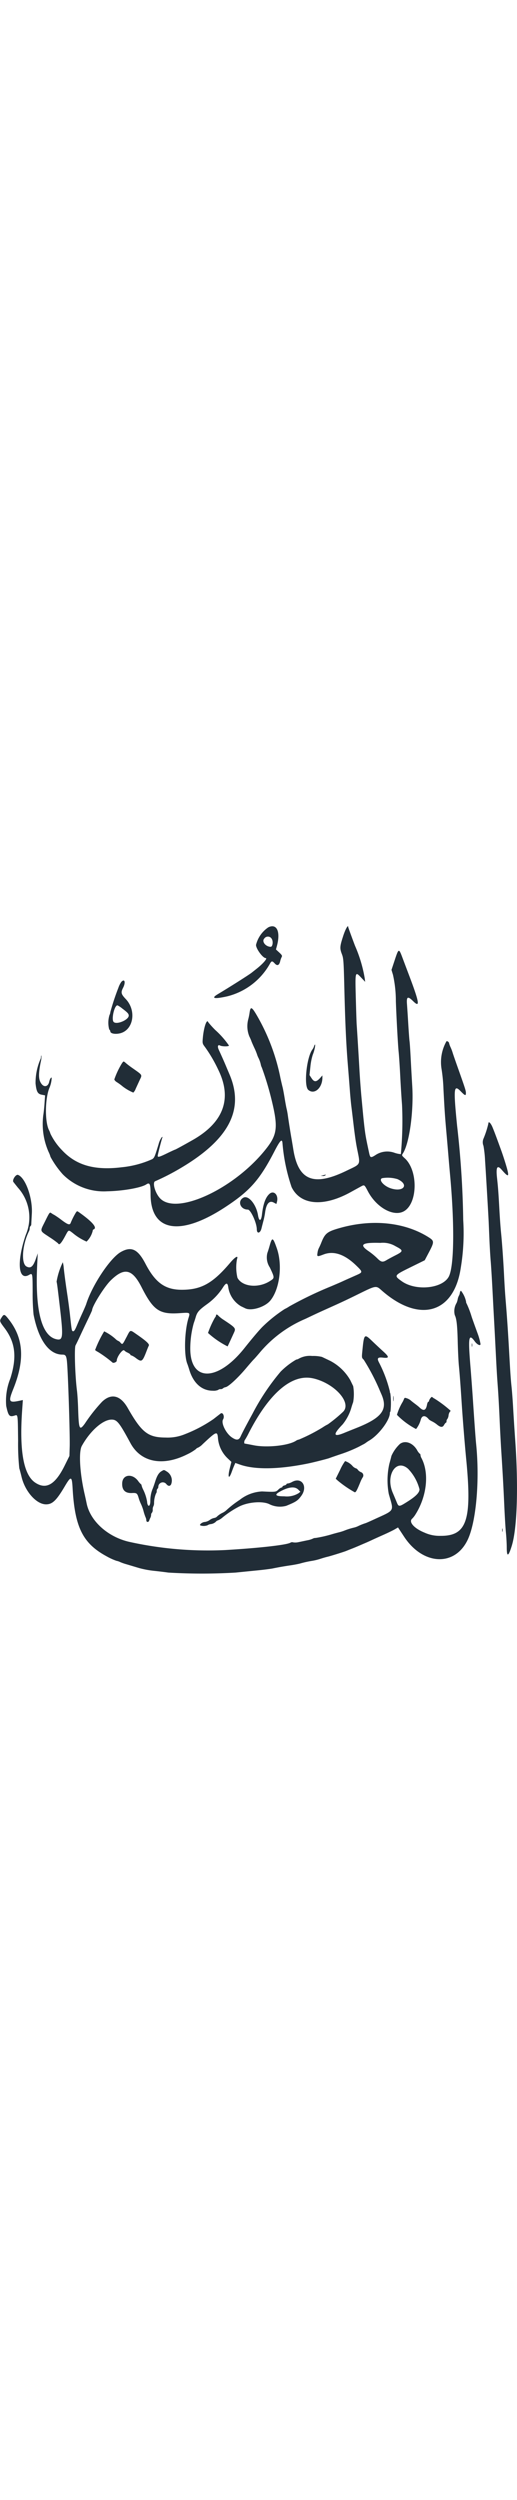   <svg xmlns="http://www.w3.org/2000/svg" width="24" viewBox="0 0 92.671 115.987">
    <g id="logo" transform="translate(0)">
      <path id="path0" fill="#212D37" d="M134.246,49.489c-.609,1.87-.631,2.2-.222,3.266.276.721.313,1.227.43,6.024.155,6.319.325,10.049.629,13.774.126,1.539.288,3.6.361,4.591s.194,2.278.27,2.869.239,1.948.364,3.013c.244,2.077.436,3.415.638,4.448.62,3.161.806,2.764-1.919,4.084-5.842,2.828-8.587,1.729-9.48-3.8-.121-.749-.278-1.686-.348-2.08-.164-.917-.532-3.252-.645-4.089-.048-.355-.144-.872-.214-1.148s-.231-1.148-.359-1.937-.292-1.661-.365-1.937-.239-.986-.371-1.578a36.428,36.428,0,0,0-4.047-10.941c-1.094-1.925-1.325-2.051-1.5-.822a10.233,10.233,0,0,1-.251,1.228,4.86,4.86,0,0,0,.221,3.047,7.235,7.235,0,0,1,.359.816c0,.039.226.561.5,1.159a10.917,10.917,0,0,1,.5,1.193,3.987,3.987,0,0,0,.29.708,5.333,5.333,0,0,1,.379,1.067,2,2,0,0,0,.2.609,53.951,53.951,0,0,1,1.7,5.6c1.277,5.194,1.117,6.439-1.194,9.276-5.692,6.989-15.842,11.62-18.744,8.551-.91-.962-1.445-2.924-.841-3.082a41.457,41.457,0,0,0,4.578-2.365c8.661-5.135,11.418-10.482,8.678-16.827-.1-.237-.354-.832-.559-1.324-.35-.84-.843-1.951-1.336-3.015-.276-.6-.16-.972.235-.761.36.193,1.59.2,1.59,0a15.612,15.612,0,0,0-2.437-2.766,16.874,16.874,0,0,1-1.269-1.4c-.257-.731-.818.91-.985,2.878-.076.895-.059.961.409,1.578a25.436,25.436,0,0,1,2.347,4.016c2.553,5.184,1,9.465-4.593,12.635-1.676.951-3.075,1.713-3.144,1.713-.043,0-.676.29-1.407.646-1.4.683-1.691.76-1.691.46,0-.2.657-2.786.817-3.212.083-.222.064-.234-.124-.081a3.9,3.9,0,0,0-.54,1.22c-.688,2.25-.751,2.4-1.132,2.667a17.528,17.528,0,0,1-5.464,1.451c-4.875.6-8.181-.342-10.713-3.06a11.257,11.257,0,0,1-2.07-2.944,3.682,3.682,0,0,0-.276-.678c-.756-1.564-.693-5.7.115-7.589A5.087,5.087,0,0,0,82,74.869c-.116-.115-.346.258-.448.725-.187.861-.879,1.053-1.378.383-.556-.745-.583-1.712-.114-4.043a3.35,3.35,0,0,0,.1-1c-.038-.094-.075-.006-.081.2a.983.983,0,0,1-.132.5,10.612,10.612,0,0,0-.842,4.266c.156,1.456.38,1.872,1.084,2.011l.622.123-.094,1.388c-.052.764-.154,1.739-.228,2.168a12.392,12.392,0,0,0,.954,6.578,5.136,5.136,0,0,1,.346.894,16.243,16.243,0,0,0,2.2,3.119,10.336,10.336,0,0,0,7.947,3.038c2.829-.053,6.089-.626,7.016-1.234.627-.411.77-.087.77,1.741,0,6.741,5.293,7.651,13.417,2.306,4.415-2.9,6.15-4.874,8.788-9.976,1-1.942,1.361-2.317,1.436-1.507A32.614,32.614,0,0,0,125,94.469c1.578,3.239,5.693,3.6,10.553.92.811-.447,1.678-.922,1.925-1.057.566-.308.574-.3,1.19.87,1.575,3,4.732,4.695,6.571,3.532,2.39-1.512,2.426-7.261.058-9.418-.56-.51-.571-.538-.35-.874,1.162-1.773,1.959-7.514,1.68-12.1-.091-1.493-.219-3.78-.285-5.082s-.155-2.626-.2-2.941-.145-1.7-.228-3.085-.187-2.971-.23-3.532c-.107-1.371.139-1.493,1.1-.546,1.3,1.281,1.132.261-.795-4.818-.344-.908-.831-2.2-1.082-2.87-.694-1.857-.7-1.855-1.479.506l-.523,1.582.27.892a21.505,21.505,0,0,1,.514,4.726c.111,3.073.373,7.87.5,9.081.076.75.206,2.719.288,4.376s.226,3.946.318,5.085a63.39,63.39,0,0,1-.213,8.851,4.741,4.741,0,0,1-1.161-.257,3.8,3.8,0,0,0-3.443.46c-.8.495-.891.455-1.084-.443-.5-2.319-.609-2.907-.742-3.868-.082-.592-.2-1.657-.272-2.368s-.224-2.356-.347-3.659-.287-3.5-.364-4.878c-.143-2.566-.4-6.762-.5-8.178-.031-.434-.1-2.645-.161-4.914-.119-4.724-.131-4.685,1.038-3.444l.642.682-.078-.646a24.671,24.671,0,0,0-1.738-5.811c-.43-1.123-1.215-3.278-1.215-3.335,0-.553-.5.309-.911,1.577m18.5,18.886a7.6,7.6,0,0,0-.883,4.834,29.233,29.233,0,0,1,.359,3.721c.2,3.812.261,4.746.527,7.748.119,1.342.283,3.246.364,4.233s.2,2.342.261,3.013c.865,9.217.773,16.865-.224,18.631-1.2,2.123-5.933,2.557-8.415.772-1.414-1.017-1.412-1.02,1.66-2.532l2.472-1.217.751-1.426c.967-1.836.967-2.041,0-2.659-4.3-2.742-10.167-3.356-16.034-1.677-2.183.625-2.583.936-3.226,2.52a12.021,12.021,0,0,1-.512,1.148,2.8,2.8,0,0,0-.2.753c-.119.724-.059.742,1.072.306q2.726-1.05,5.838,1.949c1.214,1.172,1.219,1.232.139,1.714l-1.457.648c-.394.175-.911.408-1.148.519s-1.173.517-2.081.9a67.378,67.378,0,0,0-7.418,3.571,6.138,6.138,0,0,1-.825.469,25.254,25.254,0,0,0-3.955,3.157c-.569.558-1.852,2.069-3.261,3.842-4.823,6.066-9.741,6.082-9.71.031a17.079,17.079,0,0,1,.63-4.519c.065-.158.225-.648.355-1.09.258-.876.6-1.267,2.017-2.29a10.969,10.969,0,0,0,2.8-2.911c.621-1.005.9-1.011,1.022-.021a4.759,4.759,0,0,0,2.256,3.3c.289.139.637.307.774.374,1.092.536,3.541-.221,4.5-1.392,1.686-2.058,2.215-6.367,1.152-9.382-.7-1.993-.832-2.034-1.291-.409-.14.5-.315,1.052-.388,1.233a3.252,3.252,0,0,0,.432,2.633c.889,1.888.889,1.888-.013,2.455-2.079,1.307-4.954,1-5.789-.612a8.016,8.016,0,0,1-.075-3.362c.274-.719-.327-.4-1.216.655-3.141,3.712-5.2,4.861-8.693,4.858-2.978,0-4.734-1.26-6.505-4.662-1.368-2.628-2.537-3.18-4.434-2.095s-5.133,5.951-6.192,9.327c-.06.189-.364.9-.676,1.578s-.764,1.705-1,2.281c-.319.765-.5,1.036-.671,1-.245-.047-.237,0-.569-3.055-.086-.789-.287-2.307-.447-3.372-.328-2.182-.529-3.685-.663-4.95a5.112,5.112,0,0,0-.166-.984,12.91,12.91,0,0,0-1.117,3.492c.081.255.172.952.59,4.523.644,5.508.575,6.08-.7,5.761-2.6-.651-3.76-5.283-3.36-13.365l.1-2.009-.34.971c-.5,1.431-.935,1.79-1.68,1.391-1-.537-.758-3.924.458-6.342a1.4,1.4,0,0,0,.125-.53.479.479,0,0,1,.134-.363.448.448,0,0,0,.143-.331c0-.137.049-1,.1-1.925.152-2.805-1.137-6.406-2.477-6.92-.39-.15-1.091.919-.832,1.27.075.1.441.563.814,1.025a7.966,7.966,0,0,1,1.4,8.462c-1.643,4.791-1.361,8.275.581,7.165.644-.368.645-.362.655,3.049a38.142,38.142,0,0,0,.165,4.053c.893,4.55,2.769,7.161,5.153,7.172.718,0,.8.238.926,2.624.217,4.156.445,12.091.4,13.806l-.049,1.722-.849,1.715c-1.682,3.4-3.286,4.35-5.227,3.105-2.126-1.364-2.914-5.621-2.4-12.985l.128-1.852-.487.105c-2.054.442-2.163.248-1.207-2.142,2.073-5.181,1.818-9.028-.823-12.4-.771-.984-.875-1.011-1.3-.344-.4.625-.392.652.537,1.892,1.944,2.594,2.242,5.205,1.031,9.037a10.744,10.744,0,0,0-.738,4.912c.375,1.77.576,2.012,1.452,1.743.662-.2.622-.464.681,4.5a41.207,41.207,0,0,0,.213,4.931c.088.276.266.954.4,1.507.617,2.637,2.671,4.951,4.4,4.949,1.132,0,1.861-.7,3.333-3.192,1.149-1.947,1.3-1.912,1.426.33.394,6.972,1.84,9.864,6.08,12.164a10.946,10.946,0,0,0,1.793.82,2.267,2.267,0,0,1,.609.2,9.014,9.014,0,0,0,1.219.426l2.224.665a16.921,16.921,0,0,0,2.583.49c.789.081,1.984.225,2.654.321a102.187,102.187,0,0,0,12.052,0c.987-.1,2.73-.276,3.874-.389s2.4-.274,2.8-.356c.92-.193,2.042-.388,3.265-.568.533-.079,1.243-.215,1.578-.3a18.837,18.837,0,0,1,2.259-.5,10.464,10.464,0,0,0,1.435-.356c.434-.144.983-.3,1.22-.354.494-.107,3.015-.891,3.444-1.072.158-.067.577-.235.932-.373s.936-.379,1.291-.533.871-.377,1.148-.494.825-.363,1.219-.548,1.331-.608,2.081-.941,1.634-.762,1.966-.954l.6-.349,1.087,1.652c3.359,5.109,9.035,5.42,11.372.624,1.552-3.186,2.219-10.7,1.536-17.322-.085-.821-.289-3.633-.563-7.748-.118-1.775-.314-4.423-.435-5.883-.453-5.442-.336-6.158.758-4.661.44.6,1.036.879,1.036.481a10.612,10.612,0,0,0-.4-1.559c-.042-.118-.264-.732-.494-1.363s-.539-1.5-.689-1.937a16.516,16.516,0,0,0-.911-2.394.536.536,0,0,1-.092-.32,4.685,4.685,0,0,0-.921-1.978c-.086.028-.178.208-.206.4a1.284,1.284,0,0,1-.163.491,2.217,2.217,0,0,0-.218.646,2.958,2.958,0,0,1-.195.646,2.868,2.868,0,0,0-.324,2.19c.318.626.455,1.846.523,4.667.04,1.674.136,3.657.211,4.407.123,1.215.3,3.535.505,6.744.186,2.859.541,7.26.811,10.044,1.057,10.907.1,13.725-4.63,13.677a6.443,6.443,0,0,1-2.855-.581c-1.854-.749-2.892-1.924-2.2-2.5a4.071,4.071,0,0,0,.582-.744c2.079-3.294,2.51-7.5,1.042-10.178a1.183,1.183,0,0,1-.136-.467c0-.119-.048-.218-.108-.22a2.34,2.34,0,0,1-.513-.686c-.773-1.3-2.123-1.784-3.063-1.094a6.587,6.587,0,0,0-1.524,2.142c-.035.158-.2.8-.375,1.418a13.424,13.424,0,0,0-.105,5.4c.919,3.265,1.193,2.8-2.706,4.6-.71.328-1.356.612-1.435.631a9.925,9.925,0,0,0-1.325.524,3.711,3.711,0,0,1-.748.271,12.2,12.2,0,0,0-1.8.569,8.443,8.443,0,0,1-.933.288c-.355.09-.839.22-1.076.289a22.26,22.26,0,0,1-3.092.717.95.95,0,0,0-.5.122,4.016,4.016,0,0,1-1,.3l-1.534.322a2.574,2.574,0,0,1-.975.047.6.6,0,0,0-.475.035c-.534.407-5.529.976-11.758,1.342A65.207,65.207,0,0,1,95.821,158c-3.815-.9-6.93-3.738-7.561-6.889-.079-.395-.24-1.137-.359-1.65-.863-3.745-1.086-7.579-.5-8.629,1.508-2.713,3.776-4.714,5.341-4.714.962,0,1.376.517,3.372,4.212,1.856,3.436,5.761,4.217,10.14,2.029a8.753,8.753,0,0,0,1.579-.941.836.836,0,0,1,.409-.279,2.992,2.992,0,0,0,.807-.609c2.525-2.368,2.649-2.413,2.76-1a5.629,5.629,0,0,0,1.7,3.5l.7.666-.284,1.128c-.417,1.656-.172,2.114.35.652.132-.37.331-.879.441-1.133l.2-.46.83.294c2.664.942,6.954.876,12.165-.188,1-.2,3.529-.845,3.874-.982.158-.063,1-.354,1.865-.648a24.929,24.929,0,0,0,3.443-1.4c.158-.086.481-.258.717-.382a3.2,3.2,0,0,0,.5-.3,6.171,6.171,0,0,1,.646-.426c1.7-1.026,3.659-3.648,3.659-4.895,0-.147.048-.268.107-.268a14.034,14.034,0,0,0-.021-3.261.634.634,0,0,1-.087-.357,23.117,23.117,0,0,0-1.964-5.224c-.377-.725-.193-.935.722-.828,1.145.135,1.167-.1.1-1.072-.491-.445-1.382-1.277-1.98-1.85-1.492-1.43-1.506-1.416-1.836,2-.088.9-.071.982.27,1.291a37.908,37.908,0,0,1,2.751,5.208c.13.316.3.7.368.861,1.294,2.831.22,4.32-4.455,6.174-.75.3-1.718.688-2.152.867q-2.961,1.227-.287-1.52a8.465,8.465,0,0,0,1.588-3.083c.094-.316.227-.722.3-.9a8.654,8.654,0,0,0,.005-2.865l-.516-1.066a8.884,8.884,0,0,0-3.621-3.478l-1.468-.7a6.554,6.554,0,0,0-1.736-.166,4.055,4.055,0,0,0-2.473.519,1.161,1.161,0,0,1-.4.127,13.4,13.4,0,0,0-2.8,2.168A40.944,40.944,0,0,0,118,135.053c-1.28,2.351-1.854,3.45-2.15,4.11s-.738.707-1.571.134c-1.054-.725-1.955-2.574-1.562-3.209.327-.53-.035-1.371-.453-1.051-.154.118-.732.57-1.284,1a24.79,24.79,0,0,1-5.094,2.69,8.086,8.086,0,0,1-3.443.606c-3.178-.01-4.294-.876-6.809-5.286-1.31-2.3-2.964-2.7-4.614-1.121a29.119,29.119,0,0,0-3.073,3.9c-.969,1.327-1.092,1.065-1.206-2.583-.038-1.223-.132-2.708-.209-3.3-.34-2.623-.5-7.683-.259-8.122.126-.228.5-1,.827-1.706s.945-2.017,1.37-2.9.771-1.645.771-1.683c0-.712,2.186-4.218,3.33-5.34,2.442-2.394,3.862-2.084,5.538,1.21,2.13,4.185,3.21,4.91,6.915,4.643,1.793-.129,1.81-.12,1.5.864-.727,2.329-.839,6.7-.211,8.232.065.158.226.642.357,1.076.72,2.374,2.239,3.726,4.19,3.729a2.079,2.079,0,0,0,.977-.142.584.584,0,0,1,.43-.143.586.586,0,0,0,.424-.132.977.977,0,0,1,.488-.222c.538-.118,2.16-1.616,3.62-3.342.65-.769,1.284-1.5,1.41-1.617s.583-.638,1.017-1.148a21.783,21.783,0,0,1,8.25-6.13c2.281-1.084,2.042-.974,4.807-2.22,1.955-.882,2.661-1.216,4.96-2.348,2.81-1.383,2.918-1.4,3.792-.622,6.752,6.02,13.034,4.311,14.281-3.884a37.9,37.9,0,0,0,.449-8.609,166.965,166.965,0,0,0-1.1-16.93c-.674-6.813-.6-7.442.682-6.119.753.774.9.817.9.259,0-.4-.135-.818-1.584-4.9-.406-1.144-.771-2.21-.812-2.368a7.659,7.659,0,0,0-.345-.9,3.879,3.879,0,0,1-.272-.736c0-.216-.4-.477-.491-.323m7.522,14.736a16.4,16.4,0,0,1-.867,2.677,1.659,1.659,0,0,0-.005,1.286,20.085,20.085,0,0,1,.286,2.625c.153,2.285.6,9.889.653,11.12.015.355.072,1.711.126,3.013s.16,3.078.234,3.946.2,2.934.288,4.591.218,4.207.3,5.667.209,3.913.286,5.452c.195,3.864.241,4.648.416,7.03.084,1.144.22,3.6.3,5.452s.211,4.34.287,5.524c.3,4.71.4,6.6.553,9.972.085,1.933.22,4.161.3,4.95s.143,1.967.143,2.618q0,2.654.91-.323c.959-3.136,1.2-10.6.6-19.011-.125-1.775-.287-4.293-.359-5.6s-.2-3.013-.283-3.8c-.156-1.47-.223-2.455-.445-6.457-.167-3.029-.377-6.167-.567-8.465-.165-2-.226-2.939-.358-5.524-.129-2.518-.354-5.652-.52-7.246-.082-.789-.211-2.565-.287-3.946-.175-3.2-.237-4.042-.433-5.85-.209-1.938.038-2.363.838-1.442,1.344,1.548,1.451,1.356.666-1.2-.2-.654-.517-1.609-.7-2.123-1-2.758-1.264-3.45-1.6-4.268s-.76-1.2-.76-.67m-29.628,9.243-.43.109.386.017a.633.633,0,0,0,.475-.126c.049-.079.069-.136.044-.127s-.238.066-.475.127m13.355.7c2.126.965,1.087,2.386-1.2,1.646-1.271-.41-2.25-1.548-1.569-1.823a5.993,5.993,0,0,1,2.773.177m-.362,12.016c1.423.738,1.424.891.01,1.611-.63.321-1.36.714-1.622.874-.7.424-.991.364-1.687-.345a12.309,12.309,0,0,0-1.531-1.255c-1.749-1.194-1.2-1.583,2.106-1.486a4.389,4.389,0,0,1,2.725.6m13.656,17.7c0,.276.03.389.066.251a1.179,1.179,0,0,0,0-.5c-.036-.138-.066-.025-.066.251m-28.435,5.966c3.822.869,6.963,4.349,5.388,5.97a25.061,25.061,0,0,1-2.747,2.269,7.08,7.08,0,0,0-.9.525,30.947,30.947,0,0,1-4.28,2.2,1.282,1.282,0,0,0-.531.213c-1.325.868-5.2,1.282-7.578.809-.84-.167-1.566-.3-1.614-.3-.132,0-.1-.5.038-.653a12.557,12.557,0,0,0,.676-1.212c3.7-7.223,7.764-10.677,11.546-9.817M145.9,144.949a8.287,8.287,0,0,1,2.027,3.657c0,.588-.643,1.25-2.132,2.194-1.559.988-1.6.989-1.977.054-.169-.413-.474-1.138-.678-1.612-1.358-3.152.616-6.222,2.761-4.293m16.838,10.965c0,.276.03.389.066.251a1.18,1.18,0,0,0,0-.5c-.036-.138-.066-.025-.066.251" transform="translate(-72.733 -47.741)" fill-rule="evenodd" />
      <path id="path1" fill="#212D37" d="M134.475,50a5.322,5.322,0,0,0-2.2,3.148c0,.7,1.225,2.361,1.74,2.361.384,0-.472,1-1.668,1.94l-.861.681c-.48.381-3.931,2.57-6.062,3.843-1.277.763-.644.909,1.686.39a12.118,12.118,0,0,0,7.6-5.742c.353-.643.454-.658.93-.145.447.483.794.338.97-.405a3.567,3.567,0,0,1,.267-.755c.125-.22.052-.356-.437-.808l-.588-.543.169-.628c.69-2.561-.019-4.092-1.546-3.339m.628,2.08c.293.485.148,1.426-.216,1.41-.929-.04-1.631-.983-1.116-1.5a.782.782,0,0,1,1.332.089m-26.981,7.708a4.151,4.151,0,0,0-.516,1.04,43.445,43.445,0,0,0-1.439,4.34,1.453,1.453,0,0,1-.156.541,4.7,4.7,0,0,0-.051,2.582.555.555,0,0,1,.2.347c0,.382.819.557,1.694.361,2.443-.546,3.06-4.051,1.082-6.143-.853-.9-.919-1.18-.48-2.038.5-.989.272-1.7-.335-1.03m.141,4.725c.978.732,1.2.971,1.2,1.3,0,.765-2.16,1.68-2.7,1.142-.45-.45.127-2.984.68-2.984a4.687,4.687,0,0,1,.819.538m34.406,6.815a1.877,1.877,0,0,1-.253.515c-1.059,1.32-1.613,6.558-.771,7.282,1.1.942,2.56-.367,2.534-2.264l0-.331-.333.378c-.74.841-1.117.871-1.606.132l-.374-.566.163-1.518a10.179,10.179,0,0,1,.427-2.132c.27-.629.526-1.819.392-1.819-.041,0-.119.145-.174.323m-34.462,3.085a14.55,14.55,0,0,0-1.328,2.821c0,.122.178.335.394.474a9.7,9.7,0,0,1,1.113.81,8.454,8.454,0,0,0,1.892,1.093,1.807,1.807,0,0,0,.427-.682c.171-.373.478-1.04.681-1.482.511-1.108.656-.872-1.439-2.353-.335-.237-.775-.576-.979-.753-.46-.4-.437-.4-.762.072M134.7,97.732c-.7.6-1.14,1.794-1.359,3.716-.14,1.229-.516,1.291-.708.117-.318-1.946-1.713-3.622-2.614-3.14-1.125.6-.562,2.135.784,2.135.517,0,1.606,2.386,1.613,3.534.005.859.623.74.842-.162.077-.316.234-.929.349-1.363a13.484,13.484,0,0,0,.292-1.435c.2-1.6.749-2.257,1.531-1.842l.5.266.1-.379c.32-1.2-.535-2.127-1.333-1.447m-34.669,3.295a13.369,13.369,0,0,0-.954,1.868c-.159.49-.49.4-1.612-.438a16.013,16.013,0,0,0-1.346-.939,3.447,3.447,0,0,1-.519-.315c-.3-.217-.323-.182-1.12,1.433-.956,1.937-1.038,1.644.807,2.885a15.7,15.7,0,0,1,1.525,1.1c.174.392.547.006,1.246-1.291.651-1.209.568-1.175,1.376-.564a10.13,10.13,0,0,0,2.473,1.533,4.044,4.044,0,0,0,1.1-1.921.279.279,0,0,1,.133-.255c.729-.262-.065-1.254-2.3-2.876-.637-.461-.619-.456-.8-.22m25.07,18.5a.783.783,0,0,1-.2.395,16.305,16.305,0,0,0-1.236,2.74,15.548,15.548,0,0,0,3.509,2.411c.035-.043.534-1.116,1.151-2.475.355-.782.291-.861-1.863-2.286a5.883,5.883,0,0,1-.914-.714c-.229-.278-.449-.312-.449-.071m-16.07,3.921c-.687,1.336-.7,1.348-1.076.932a.925.925,0,0,0-.373-.287,1.7,1.7,0,0,1-.516-.374,8.9,8.9,0,0,0-2.009-1.348,19.866,19.866,0,0,0-1.624,3.333c0,.058.245.228.541.38a21.286,21.286,0,0,1,2.58,1.885c.185.154.756-.1.756-.332,0-.7,1.123-2.209,1.36-1.826a1.963,1.963,0,0,0,.582.375c.273.13.5.293.5.363a.147.147,0,0,0,.16.127,3.268,3.268,0,0,1,.844.5c1.035.759,1.153.676,1.935-1.363.136-.355.3-.754.371-.887.139-.271-.469-.829-2.2-2.027-1.225-.845-1.085-.887-1.823.547m47.822,10.976c0,.434.027.612.06.395a3.139,3.139,0,0,0,0-.789c-.033-.217-.06-.04-.06.394m6.665-.065a1.257,1.257,0,0,0-.251.486.142.142,0,0,1-.127.153c-.07,0-.171.234-.225.52-.2,1.065-.618,1.2-1.391.447-.106-.1-.451-.379-.767-.613s-.665-.511-.775-.616a2.264,2.264,0,0,0-1.011-.454c-.065,0-.153.113-.2.251a3.575,3.575,0,0,1-.3.61,9.727,9.727,0,0,0-.947,2.19,13.354,13.354,0,0,0,3.432,2.545,4.74,4.74,0,0,0,.859-1.745c.244-.755.847-.741,1.447.034a2.966,2.966,0,0,0,.574.345,4.9,4.9,0,0,1,.789.5c.683.578,1.068.622,1.334.155.135-.236.293-.43.352-.43s.107-.126.107-.279a.474.474,0,0,1,.131-.359,1.414,1.414,0,0,0,.228-.653,1.408,1.408,0,0,1,.228-.654.275.275,0,0,0,.131-.2,20.671,20.671,0,0,0-2.869-2.16,1.672,1.672,0,0,1-.431-.3c-.04-.059-.185.044-.323.228M147.346,147.2l-.783,1.579.353.324a19.451,19.451,0,0,0,3.064,2.106c.2,0,.377-.316.956-1.722a6.052,6.052,0,0,1,.445-.926.61.61,0,0,0-.266-.95,1.455,1.455,0,0,1-.582-.427.627.627,0,0,0-.38-.28,1.488,1.488,0,0,1-.6-.435,3.016,3.016,0,0,0-1.308-.852,8.736,8.736,0,0,0-.9,1.582m-31.962.2c-.513.284-.841.8-1.179,1.876-.175.552-.4,1.2-.512,1.435a5.648,5.648,0,0,0-.359,2.081c0,.654-.223,1.029-.427.717a1.275,1.275,0,0,1-.146-.574,7.584,7.584,0,0,0-.726-2.242,3.706,3.706,0,0,1-.279-.751.217.217,0,0,0-.108-.187,3.384,3.384,0,0,1-.511-.587c-1.029-1.377-2.749-1.168-2.845.347-.081,1.271.517,1.89,1.762,1.825.831-.043.934.034,1.187.886a7.271,7.271,0,0,0,.425,1.106,7.778,7.778,0,0,1,.45,1.254,8.519,8.519,0,0,0,.368,1.11,1.373,1.373,0,0,1,.131.538c0,.357.41.386.517.038a3.408,3.408,0,0,1,.211-.5,1.341,1.341,0,0,0,.133-.53.481.481,0,0,1,.144-.369.84.84,0,0,0,.143-.558,1.173,1.173,0,0,1,.106-.576,1.255,1.255,0,0,0,.137-.562,4.415,4.415,0,0,1,.346-1.757.589.589,0,0,0,.128-.421.583.583,0,0,1,.144-.431.469.469,0,0,0,.144-.362.8.8,0,0,1,1.409-.5c.338.429.678.461.882.081a1.882,1.882,0,0,0-.772-2.3c-.537-.332-.478-.326-.9-.09m23.349,1.956a2.177,2.177,0,0,1-.753.279c-.139,0-.253.058-.253.128s-.161.169-.359.218-.359.153-.359.231a.159.159,0,0,1-.171.141,1.486,1.486,0,0,0-.583.395c-.433.415-.5.422-2.9.308a7.023,7.023,0,0,0-4.017,1.519,18.275,18.275,0,0,0-2.317,1.791,2.911,2.911,0,0,1-.8.545,3.786,3.786,0,0,0-.9.607.88.88,0,0,1-.534.289,2.05,2.05,0,0,0-.8.359,2.044,2.044,0,0,1-.866.359c-.47,0-1.118.509-.8.63a1.933,1.933,0,0,0,1.268-.038,1.35,1.35,0,0,1,.63-.213,1.625,1.625,0,0,0,.815-.377.872.872,0,0,1,.419-.29,2.766,2.766,0,0,0,.762-.466,16.819,16.819,0,0,1,2.989-1.984c1.6-.837,4.272-1.052,5.477-.44a4.259,4.259,0,0,0,3.011.288c1.757-.717,2.064-.92,2.693-1.777,1.239-1.69.076-3.458-1.644-2.5m1.107,1.375.379.379-.325.263a4,4,0,0,1-2.544.556c-1.744,0-1.888-.3-.484-1.008s2.4-.766,2.974-.191" transform="translate(-86.386 -49.807)" fill-rule="evenodd" />
    </g>
  </svg>
